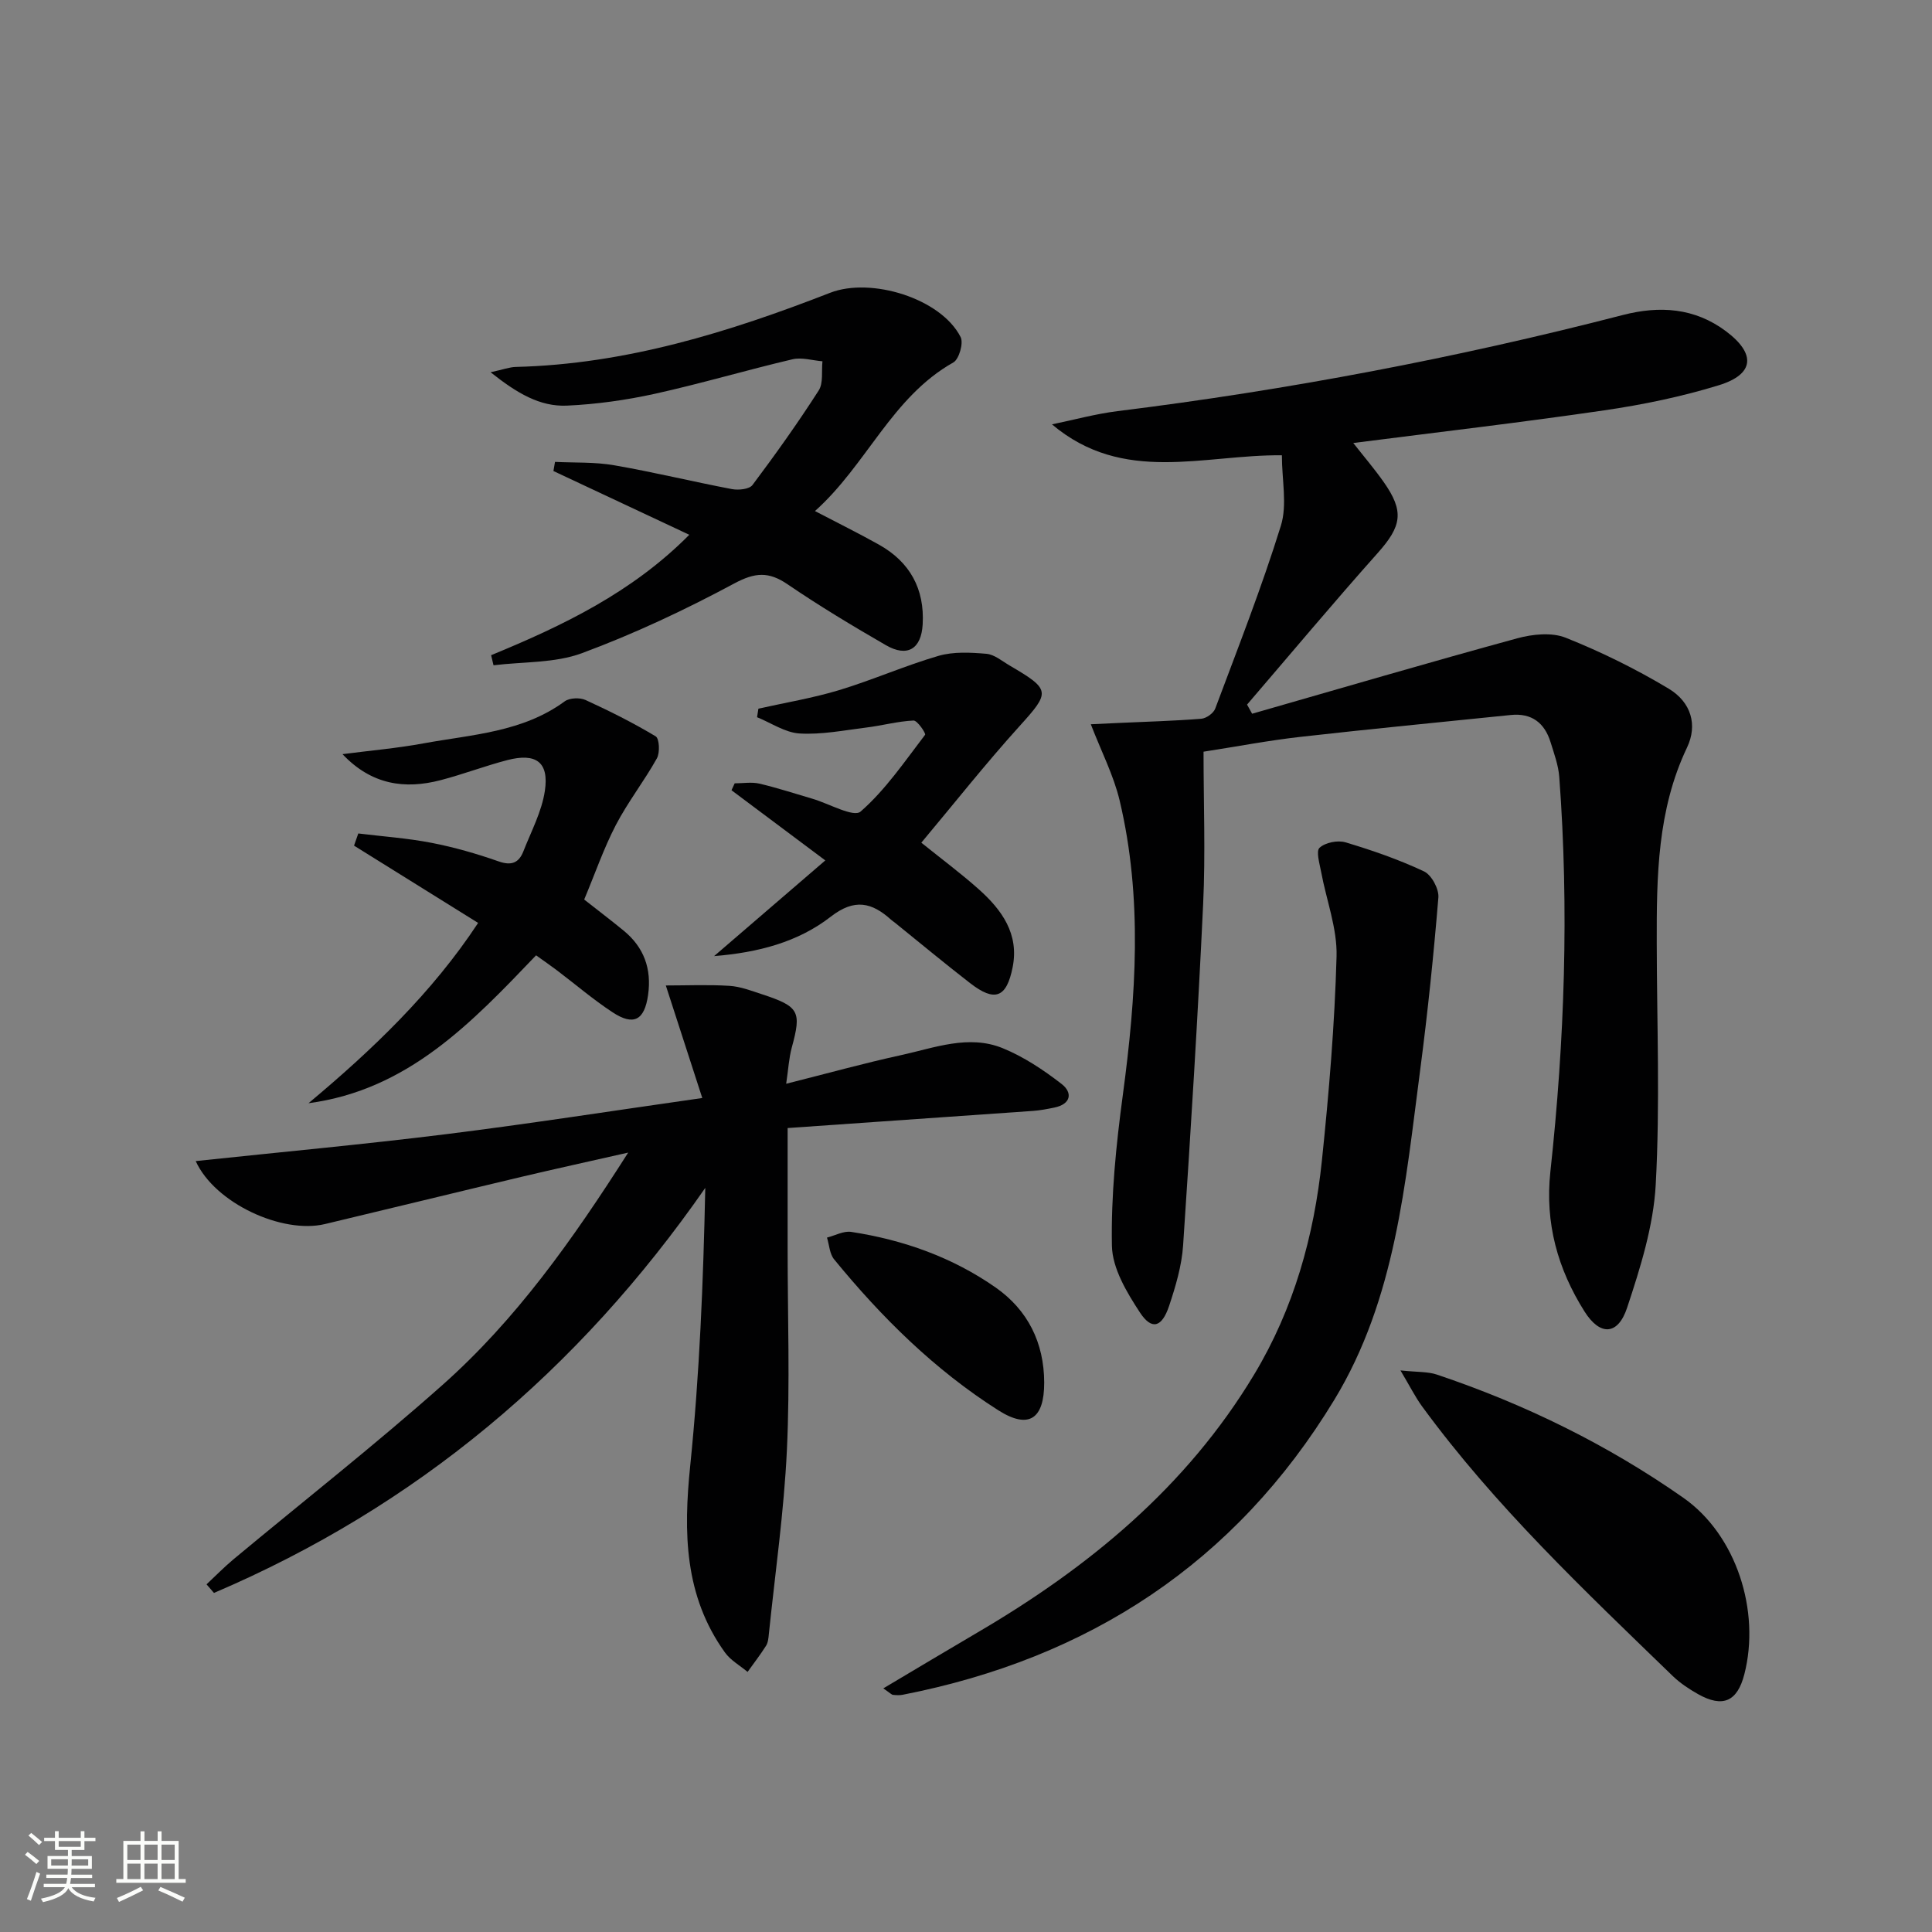 <svg enable-background="new 0 0 400 400" viewBox="0 0 400 400" xmlns="http://www.w3.org/2000/svg"><rect x="0" y="0" width="400" height="400" fill="#808080" stroke="none"/><path d="m5.17 384 .55-.58c.85.61 1.65 1.24 2.4 1.87l-.59.64c-.83-.73-1.62-1.38-2.36-1.93m1.22 9.53-.82-.34c.71-1.76 1.37-3.64 1.98-5.63.24.13.5.25.76.36-.6 1.67-1.24 3.54-1.92 5.61m-.5-13.5.57-.54c.56.44 1.31 1.06 2.26 1.87l-.64.64c-.68-.66-1.41-1.32-2.19-1.97m3.25.46h2.24v-1.36h.77v1.36h4.57v-1.36h.76v1.36h2.28v.69h-2.28v1.84h-2.64v1.26h4.18v2.64h-4.21c0 .45-.02.86-.05 1.21h4.32v.69h-4.38c-.04.34-.1.75-.19 1.22h5.15v.69h-4.82c.87 1.19 2.51 1.92 4.93 2.19-.17.31-.3.57-.37.76-2.77-.49-4.52-1.41-5.26-2.76-.56 1.26-2.3 2.23-5.24 2.9-.12-.24-.26-.48-.43-.72 2.73-.55 4.38-1.34 4.96-2.38h-4.38v-.69h4.65c.1-.38.17-.79.21-1.22h-4.32v-.69h4.4c.03-.34.05-.75.05-1.21h-4.2v-2.64h4.23v-1.26h-2.69v-1.84h-2.24zm1.46 4.46v1.29h3.45c.01-.4.02-.57.01-.53v-.32-.45h-3.46zm1.55-2.59h4.57v-1.19h-4.57zm6.11 2.59h-3.42v.77c-.01.19-.01.37-.02.53h3.44z" fill="#fbfcfa"/><path d="m32.63 379.16h.82v1.98h3.54v7.89h1.46v.78h-14.37v-.78h1.46v-7.89h3.55v-1.98h.82v1.98h2.73v-1.98zm-3.49 11.48.5.73c-1.61.82-3.28 1.63-5 2.41-.13-.27-.28-.55-.44-.82 1.75-.72 3.4-1.49 4.94-2.32m-2.78-5.55h2.73v-3.18h-2.73zm0 3.95h2.73v-3.2h-2.73zm3.54-3.95h2.73v-3.18h-2.73zm0 3.95h2.73v-3.2h-2.73zm7.89 4.68c-1.84-.92-3.51-1.7-5.02-2.32l.45-.73c1.89.8 3.57 1.55 5.04 2.23zm-1.62-11.81h-2.73v3.18h2.73zm-2.73 7.13h2.73v-3.2h-2.73z" fill="#fbfcfa"/><g fill="#010102"><path d="m259.24 147.77c18.28-5.24 36.53-10.6 54.87-15.61 3.18-.87 7.17-1.28 10.07-.12 7.34 2.93 14.52 6.47 21.3 10.54 4.71 2.83 6 7.56 3.81 12.17-6.17 12.94-6.31 26.7-6.28 40.54.03 16.66.7 33.36-.21 49.97-.47 8.59-3.18 17.21-5.92 25.48-1.91 5.77-5.62 5.88-8.83.78-5.55-8.81-8.21-18.3-7.06-28.95 2.95-27.16 3.88-54.41 1.84-81.7-.18-2.43-1.07-4.84-1.8-7.2-1.23-4-3.91-6.08-8.22-5.64-14.53 1.49-29.07 2.89-43.58 4.53-6.57.74-13.07 1.99-20.05 3.07 0 10.65.41 21.11-.08 31.52-1.11 23.58-2.57 47.14-4.15 70.69-.28 4.23-1.55 8.48-2.9 12.54-1.5 4.48-3.61 5.07-6.05 1.34-2.72-4.15-5.7-9.12-5.79-13.79-.2-10.4.87-20.89 2.26-31.23 2.74-20.39 4.14-40.73-.66-60.96-1.24-5.21-3.78-10.12-5.97-15.79 2.17-.1 4.07-.2 5.96-.28 5.64-.26 11.29-.41 16.91-.86 1.04-.08 2.53-1.14 2.89-2.1 4.7-12.56 9.62-25.07 13.59-37.86 1.35-4.34.21-9.45.21-14.59-16.23-.16-32.81 6.09-47.6-6.4 4.53-.93 9.01-2.17 13.58-2.74 35.3-4.38 70.17-11 104.61-19.9 7.61-1.97 14.88-1.5 21.37 3.37 6.22 4.67 5.88 8.89-1.46 11.16-7.73 2.38-15.76 4.04-23.78 5.21-17.07 2.5-34.22 4.49-51.94 6.76 2.16 2.75 4.35 5.31 6.28 8.05 4.33 6.14 3.75 9.16-1.26 14.77-9.17 10.29-18.02 20.87-27.01 31.34.35.62.7 1.26 1.05 1.89z"/><path d="m163.07 233.55v25.15c0 13.83.5 27.69-.15 41.49-.6 12.74-2.43 25.43-3.74 38.14-.08.82-.16 1.75-.58 2.41-1.18 1.86-2.53 3.61-3.82 5.41-1.58-1.32-3.51-2.39-4.68-4.01-8.44-11.74-8.61-24.86-7.2-38.66 1.94-18.99 2.71-38.1 3.12-57.54-26.29 37.82-59.85 65.99-101.72 83.86-.51-.59-1.03-1.19-1.54-1.78 1.86-1.74 3.65-3.57 5.6-5.2 14.45-12.03 29.27-23.65 43.31-36.13 15.14-13.46 26.82-29.89 38.39-48.06-8.15 1.85-15.16 3.38-22.13 5.03-13.56 3.22-27.1 6.54-40.66 9.77-8.82 2.1-22.78-4.3-26.75-13.04 17.5-1.86 34.7-3.44 51.83-5.57 17.26-2.15 34.46-4.84 53.05-7.49-2.57-7.92-4.92-15.18-7.55-23.3 4.36 0 8.79-.2 13.18.08 2.27.14 4.53 1.02 6.73 1.74 7.73 2.54 8.21 3.55 6.17 11.03-.59 2.17-.71 4.47-1.16 7.5 8.48-2.13 16.1-4.25 23.8-5.93 6.92-1.51 13.99-4.31 21.04-1.43 4.35 1.78 8.44 4.5 12.18 7.4 2.32 1.8 1.97 4.18-1.5 4.89-1.45.3-2.92.58-4.39.69-16.72 1.18-33.45 2.34-50.83 3.55z"/><path d="m182.88 349.56c6.91-4.1 13.13-7.84 19.38-11.5 23.14-13.54 43.39-30.18 57.41-53.5 8.21-13.65 12.39-28.65 14.02-44.32 1.46-14.03 2.64-28.13 3.03-42.22.16-5.79-2.11-11.65-3.19-17.49-.32-1.71-1.1-4.3-.33-5.01 1.19-1.09 3.76-1.61 5.38-1.12 5.53 1.65 11.03 3.56 16.24 6.01 1.56.73 3.13 3.64 2.98 5.42-.98 11.88-2.2 23.75-3.75 35.57-3.1 23.53-5.08 47.47-17.79 68.41-20.52 33.79-50.84 53.55-89.4 61.08-.64.12-1.33.08-1.98.01-.28-.03-.52-.32-2-1.34z"/><path d="m101.68 135.65c14.83-6.1 29.19-12.98 41.03-24.93-9.51-4.46-18.82-8.83-28.13-13.2.11-.63.22-1.26.33-1.89 4.09.2 8.25 0 12.25.7 8.16 1.41 16.22 3.38 24.36 4.93 1.37.26 3.62.04 4.28-.85 4.78-6.37 9.4-12.86 13.7-19.56.99-1.54.56-4.01.78-6.05-2.08-.17-4.29-.87-6.22-.41-9.53 2.24-18.93 5.03-28.48 7.14-5.96 1.31-12.09 2.17-18.19 2.45-5.61.25-10.34-2.56-15.82-6.91 2.63-.57 3.93-1.07 5.24-1.1 22.76-.57 44.11-7.19 65.06-15.35 8.45-3.29 22.94 1.14 27.02 9.17.63 1.24-.33 4.59-1.51 5.25-12.78 7.2-17.93 21.19-28.65 30.77 4.86 2.54 9.12 4.64 13.26 6.96 6.41 3.59 9.46 9.17 9.04 16.5-.29 5.12-3.19 6.86-7.61 4.31-6.91-3.99-13.76-8.11-20.35-12.6-3.92-2.68-6.74-2.49-11.05-.18-10.17 5.46-20.71 10.42-31.53 14.43-5.64 2.09-12.18 1.75-18.31 2.51-.16-.68-.33-1.38-.5-2.09z"/><path d="m120.95 186.24c2.95 2.32 5.6 4.33 8.16 6.43 4.22 3.45 5.83 7.93 5.07 13.31-.74 5.24-2.97 6.49-7.36 3.6-4.02-2.64-7.7-5.8-11.55-8.71-1.31-.99-2.66-1.92-4.28-3.08-13.33 13.94-26.5 27.87-47.12 30.62 13.26-11.08 25.62-22.9 35.12-37.33-8.75-5.45-17.22-10.73-25.69-16 .29-.84.59-1.68.88-2.52 5.06.62 10.17.97 15.16 1.94 4.7.91 9.36 2.25 13.89 3.84 2.68.95 4.2.29 5.13-2.08 1.62-4.14 3.81-8.23 4.45-12.53.89-5.95-1.83-7.9-7.77-6.36-4.65 1.21-9.16 2.94-13.8 4.15-7.42 1.94-14.32.98-20.33-5.38 5.59-.73 11.22-1.21 16.76-2.23 10.03-1.84 20.5-2.29 29.24-8.7 1-.73 3.12-.82 4.3-.29 4.96 2.27 9.86 4.72 14.54 7.53.77.46.91 3.38.25 4.56-2.63 4.72-6.02 9.04-8.51 13.83-2.51 4.84-4.3 10.06-6.54 15.4z"/><path d="m170.87 178.14c-7.12-5.33-13.27-9.93-19.42-14.53.22-.48.44-.95.66-1.43 1.71 0 3.49-.31 5.11.06 3.71.87 7.35 2.07 11.01 3.14 3.41 1 8.49 3.91 9.94 2.65 5.16-4.5 9.14-10.39 13.36-15.9.21-.27-1.6-2.99-2.4-2.95-3.27.15-6.5 1.05-9.78 1.45-4.59.57-9.23 1.5-13.79 1.23-2.99-.17-5.88-2.18-8.82-3.37.09-.59.18-1.18.28-1.77 5.59-1.25 11.27-2.19 16.73-3.84 6.93-2.1 13.6-5.06 20.55-7.09 3.1-.9 6.63-.71 9.91-.43 1.68.14 3.28 1.53 4.86 2.45 8.52 4.98 8.38 5.48 2.03 12.51-7.01 7.75-13.5 15.97-20.35 24.15 4.23 3.41 8.23 6.37 11.92 9.67 4.75 4.24 8.35 9.22 6.99 16.1-1.26 6.37-3.7 7.27-8.82 3.3-5.26-4.07-10.38-8.33-15.56-12.51-.26-.21-.55-.39-.79-.61-3.99-3.59-7.56-4.46-12.49-.63-6.77 5.26-15.04 7.43-24.15 8.16 7.85-6.74 15.3-13.16 23.02-19.81z"/><path d="m289.95 283.73c3.5.37 5.65.23 7.53.86 18.2 6.11 35.34 14.51 51.04 25.51 10.99 7.7 15.99 23.45 12.63 36.53-1.45 5.65-4.45 7-9.57 4.13-1.87-1.05-3.72-2.28-5.26-3.76-18.28-17.71-36.82-35.2-51.92-55.86-1.39-1.91-2.46-4.07-4.45-7.41z"/><path d="m216.19 286.22c.02 7.55-3.17 9.78-9.49 5.77-13.16-8.35-24.16-19.22-34-31.25-.94-1.14-1.01-2.99-1.48-4.51 1.67-.42 3.43-1.42 5.01-1.18 10.8 1.65 20.97 5.26 29.93 11.53 6.64 4.66 10 11.41 10.03 19.64z"/></g></svg>
